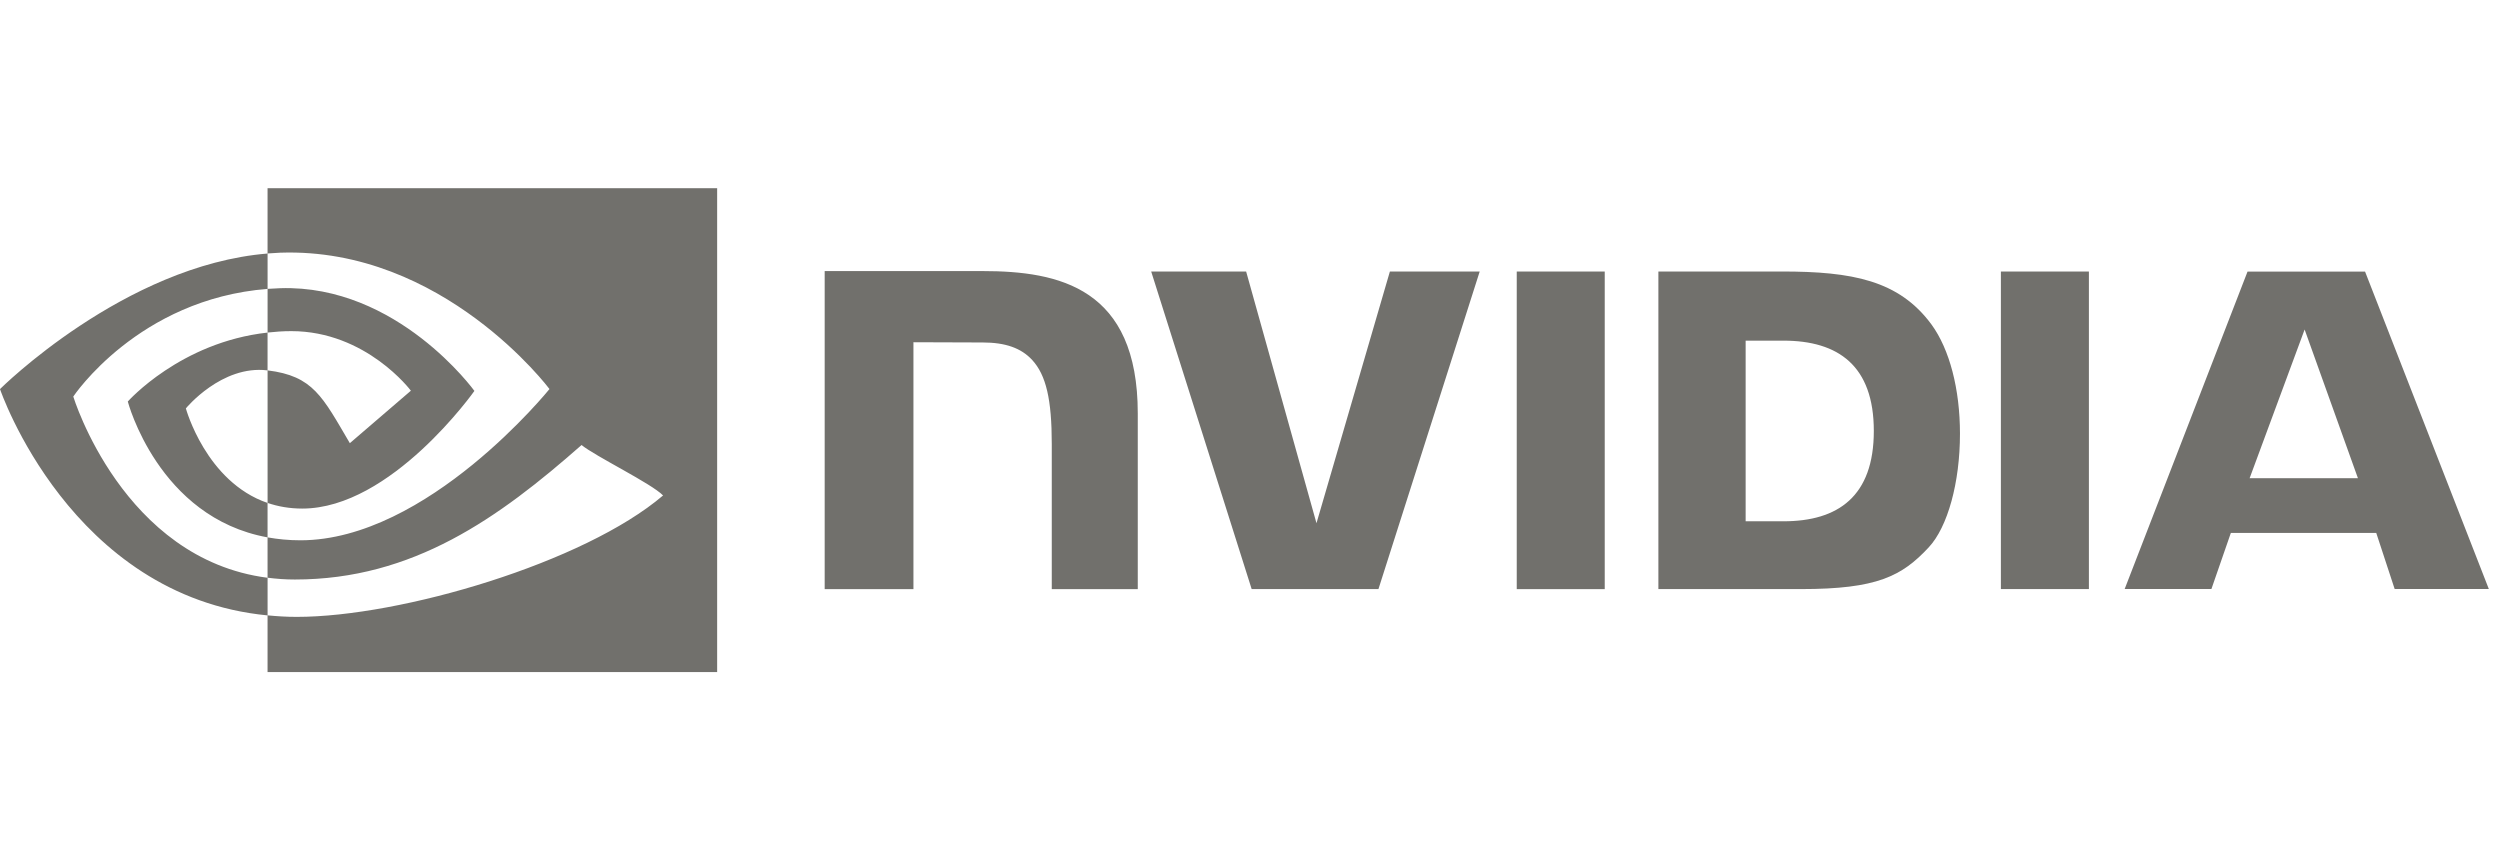 <svg width="93" height="32" viewBox="0 0 93 32" fill="none" xmlns="http://www.w3.org/2000/svg">
<path d="M9.954 12.372V10.746C10.11 10.735 10.266 10.726 10.425 10.721C14.787 10.581 17.648 14.542 17.648 14.542C17.648 14.542 14.558 18.919 11.244 18.919C10.767 18.919 10.339 18.841 9.954 18.709V13.778C11.653 13.987 11.994 14.752 13.014 16.486L15.285 14.534C15.285 14.534 13.627 12.318 10.834 12.318C10.53 12.318 10.239 12.34 9.953 12.371L9.954 12.372ZM9.953 7V9.429C10.11 9.416 10.267 9.406 10.424 9.4C16.489 9.192 20.441 14.472 20.441 14.472C20.441 14.472 15.903 20.099 11.174 20.099C10.74 20.099 10.335 20.058 9.953 19.99V21.491C10.28 21.533 10.617 21.558 10.969 21.558C15.369 21.558 18.552 19.268 21.634 16.555C22.145 16.972 24.236 17.987 24.666 18.431C21.736 20.933 14.909 22.948 11.037 22.948C10.664 22.948 10.305 22.925 9.953 22.891V25H26.678V7.001H9.954L9.953 7ZM9.953 18.708V19.99C5.883 19.25 4.754 14.937 4.754 14.937C4.754 14.937 6.708 12.729 9.953 12.372V13.778C9.953 13.778 9.949 13.778 9.948 13.778C8.244 13.57 6.914 15.192 6.914 15.192C6.914 15.192 7.66 17.924 9.954 18.71L9.953 18.708ZM2.726 14.752C2.726 14.752 5.138 11.123 9.954 10.747V9.431C4.62 9.868 0 14.474 0 14.474C0 14.474 2.616 22.186 9.954 22.893V21.493C4.569 20.802 2.726 14.752 2.726 14.752Z" fill="#36342E" fill-opacity="0.7"/>
<path d="M56.423 10.1V21.915H59.696V10.1H56.423ZM30.678 10.084V21.915H33.98V12.731L36.556 12.74C37.403 12.74 37.989 12.948 38.397 13.391C38.915 13.954 39.126 14.861 39.126 16.519V21.915H42.325V15.379C42.325 10.713 39.408 10.084 36.555 10.084H30.678ZM61.692 10.1V21.914H67C69.828 21.914 70.751 21.434 71.75 20.36C72.455 19.604 72.911 17.948 72.911 16.137C72.911 14.476 72.525 12.995 71.852 12.072C70.639 10.423 68.893 10.1 66.285 10.1H61.692ZM64.938 12.672H66.345C68.386 12.672 69.706 13.607 69.706 16.032C69.706 18.456 68.386 19.392 66.345 19.392H64.938V12.672ZM51.704 10.1L48.973 19.463L46.356 10.1H42.824L46.562 21.914H51.278L55.045 10.1H51.705H51.704ZM74.433 21.914H77.707V10.1H74.433V21.914H74.433ZM83.608 10.104L79.038 21.91H82.265L82.988 19.824H88.396L89.081 21.91H92.584L87.98 10.103H83.608V10.104ZM85.732 12.258L87.715 17.789H83.686L85.732 12.258Z" fill="#36342E" fill-opacity="0.7"/>
</svg>
